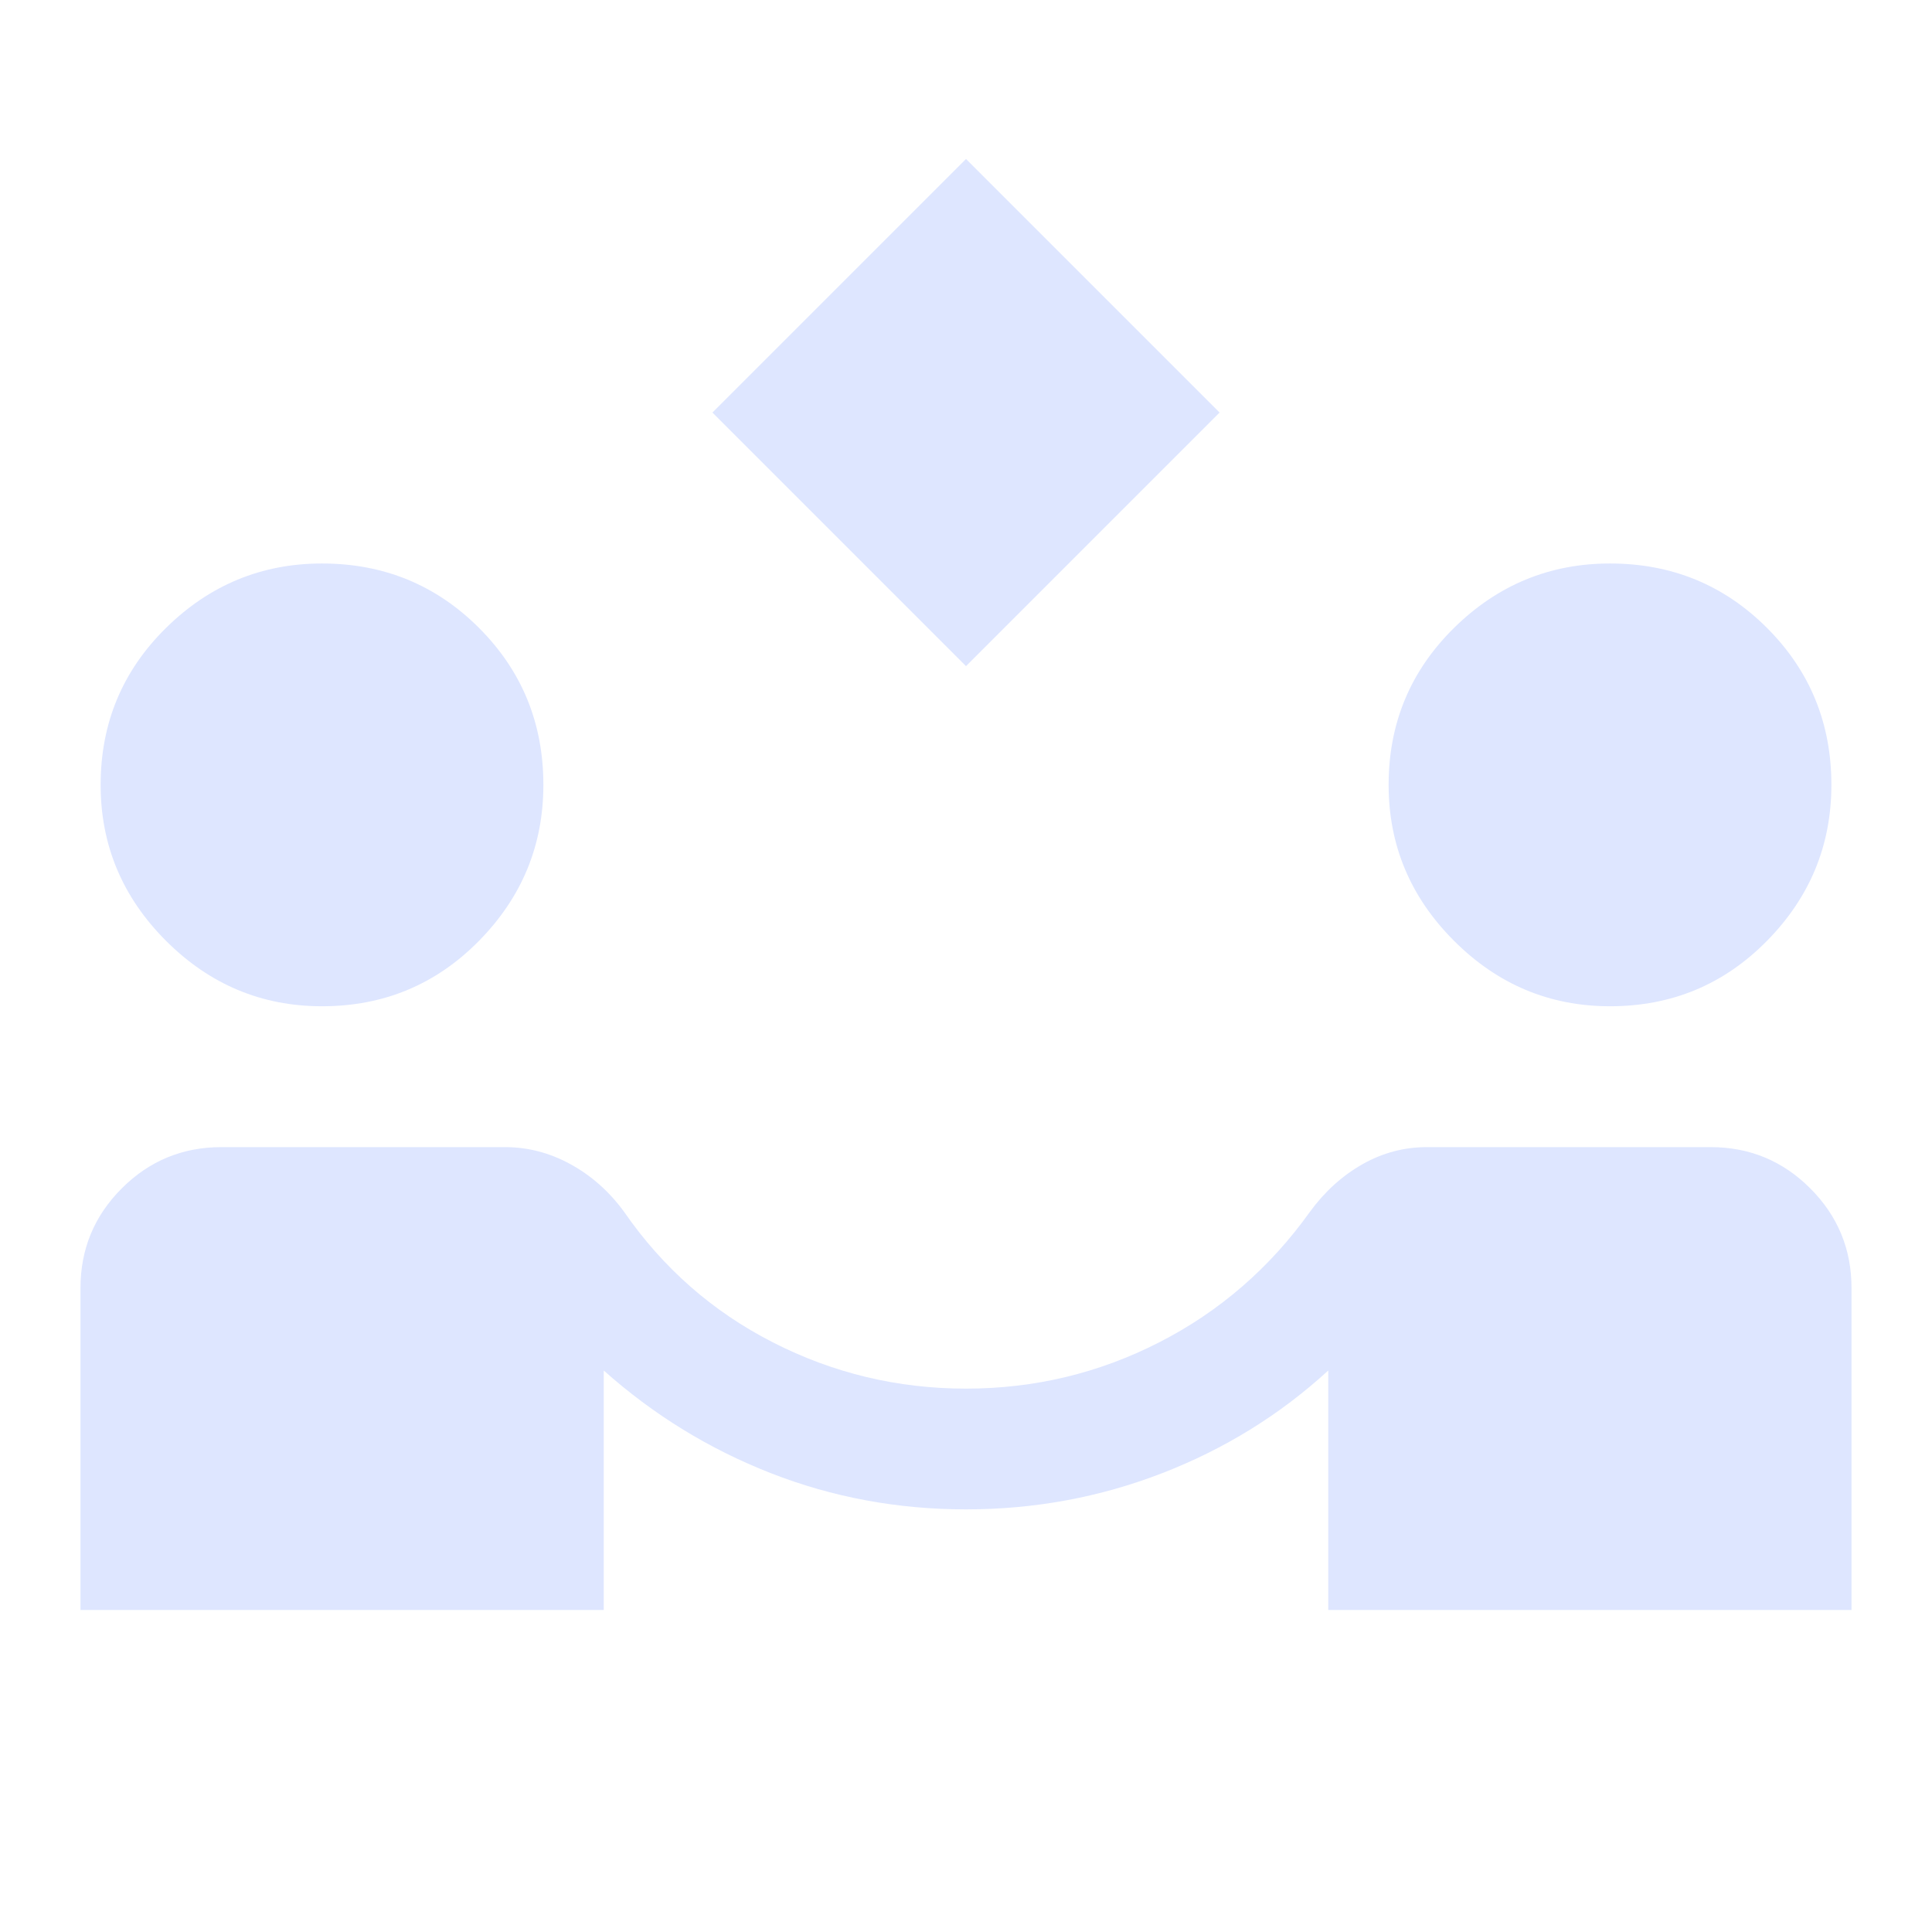 <svg width="80" height="80" viewBox="0 0 80 80" fill="none" xmlns="http://www.w3.org/2000/svg">
<path d="M40 27.583L29.5 17.083L40 6.583L50.5 17.083L40 27.583ZM3.333 66.667V53.333C3.333 51.722 3.903 50.347 5.042 49.208C6.181 48.069 7.556 47.5 9.167 47.5H20.917C21.861 47.5 22.764 47.736 23.625 48.208C24.486 48.681 25.222 49.333 25.834 50.167C27.445 52.5 29.5 54.306 32 55.583C34.5 56.861 37.167 57.5 40 57.5C42.834 57.5 45.5 56.861 48 55.583C50.5 54.306 52.584 52.5 54.25 50.167C54.861 49.333 55.584 48.681 56.417 48.208C57.25 47.736 58.139 47.5 59.084 47.5H70.834C72.445 47.5 73.82 48.069 74.959 49.208C76.097 50.347 76.667 51.722 76.667 53.333V66.667H55V56.75C53 58.583 50.709 60 48.125 61C45.542 62 42.834 62.5 40 62.5C37.167 62.5 34.472 62 31.917 61C29.361 60 27.056 58.583 25 56.75V66.667H3.333ZM13.334 41.667C10.834 41.667 8.681 40.764 6.875 38.958C5.07 37.153 4.167 35 4.167 32.5C4.167 29.945 5.07 27.778 6.875 26C8.681 24.222 10.834 23.333 13.334 23.333C15.889 23.333 18.056 24.222 19.834 26C21.611 27.778 22.5 29.945 22.5 32.5C22.5 35 21.611 37.153 19.834 38.958C18.056 40.764 15.889 41.667 13.334 41.667ZM66.667 41.667C64.167 41.667 62.014 40.764 60.209 38.958C58.403 37.153 57.5 35 57.5 32.5C57.5 29.945 58.403 27.778 60.209 26C62.014 24.222 64.167 23.333 66.667 23.333C69.222 23.333 71.389 24.222 73.167 26C74.945 27.778 75.834 29.945 75.834 32.5C75.834 35 74.945 37.153 73.167 38.958C71.389 40.764 69.222 41.667 66.667 41.667Z" fill="#DEE6FF"/>
</svg>
